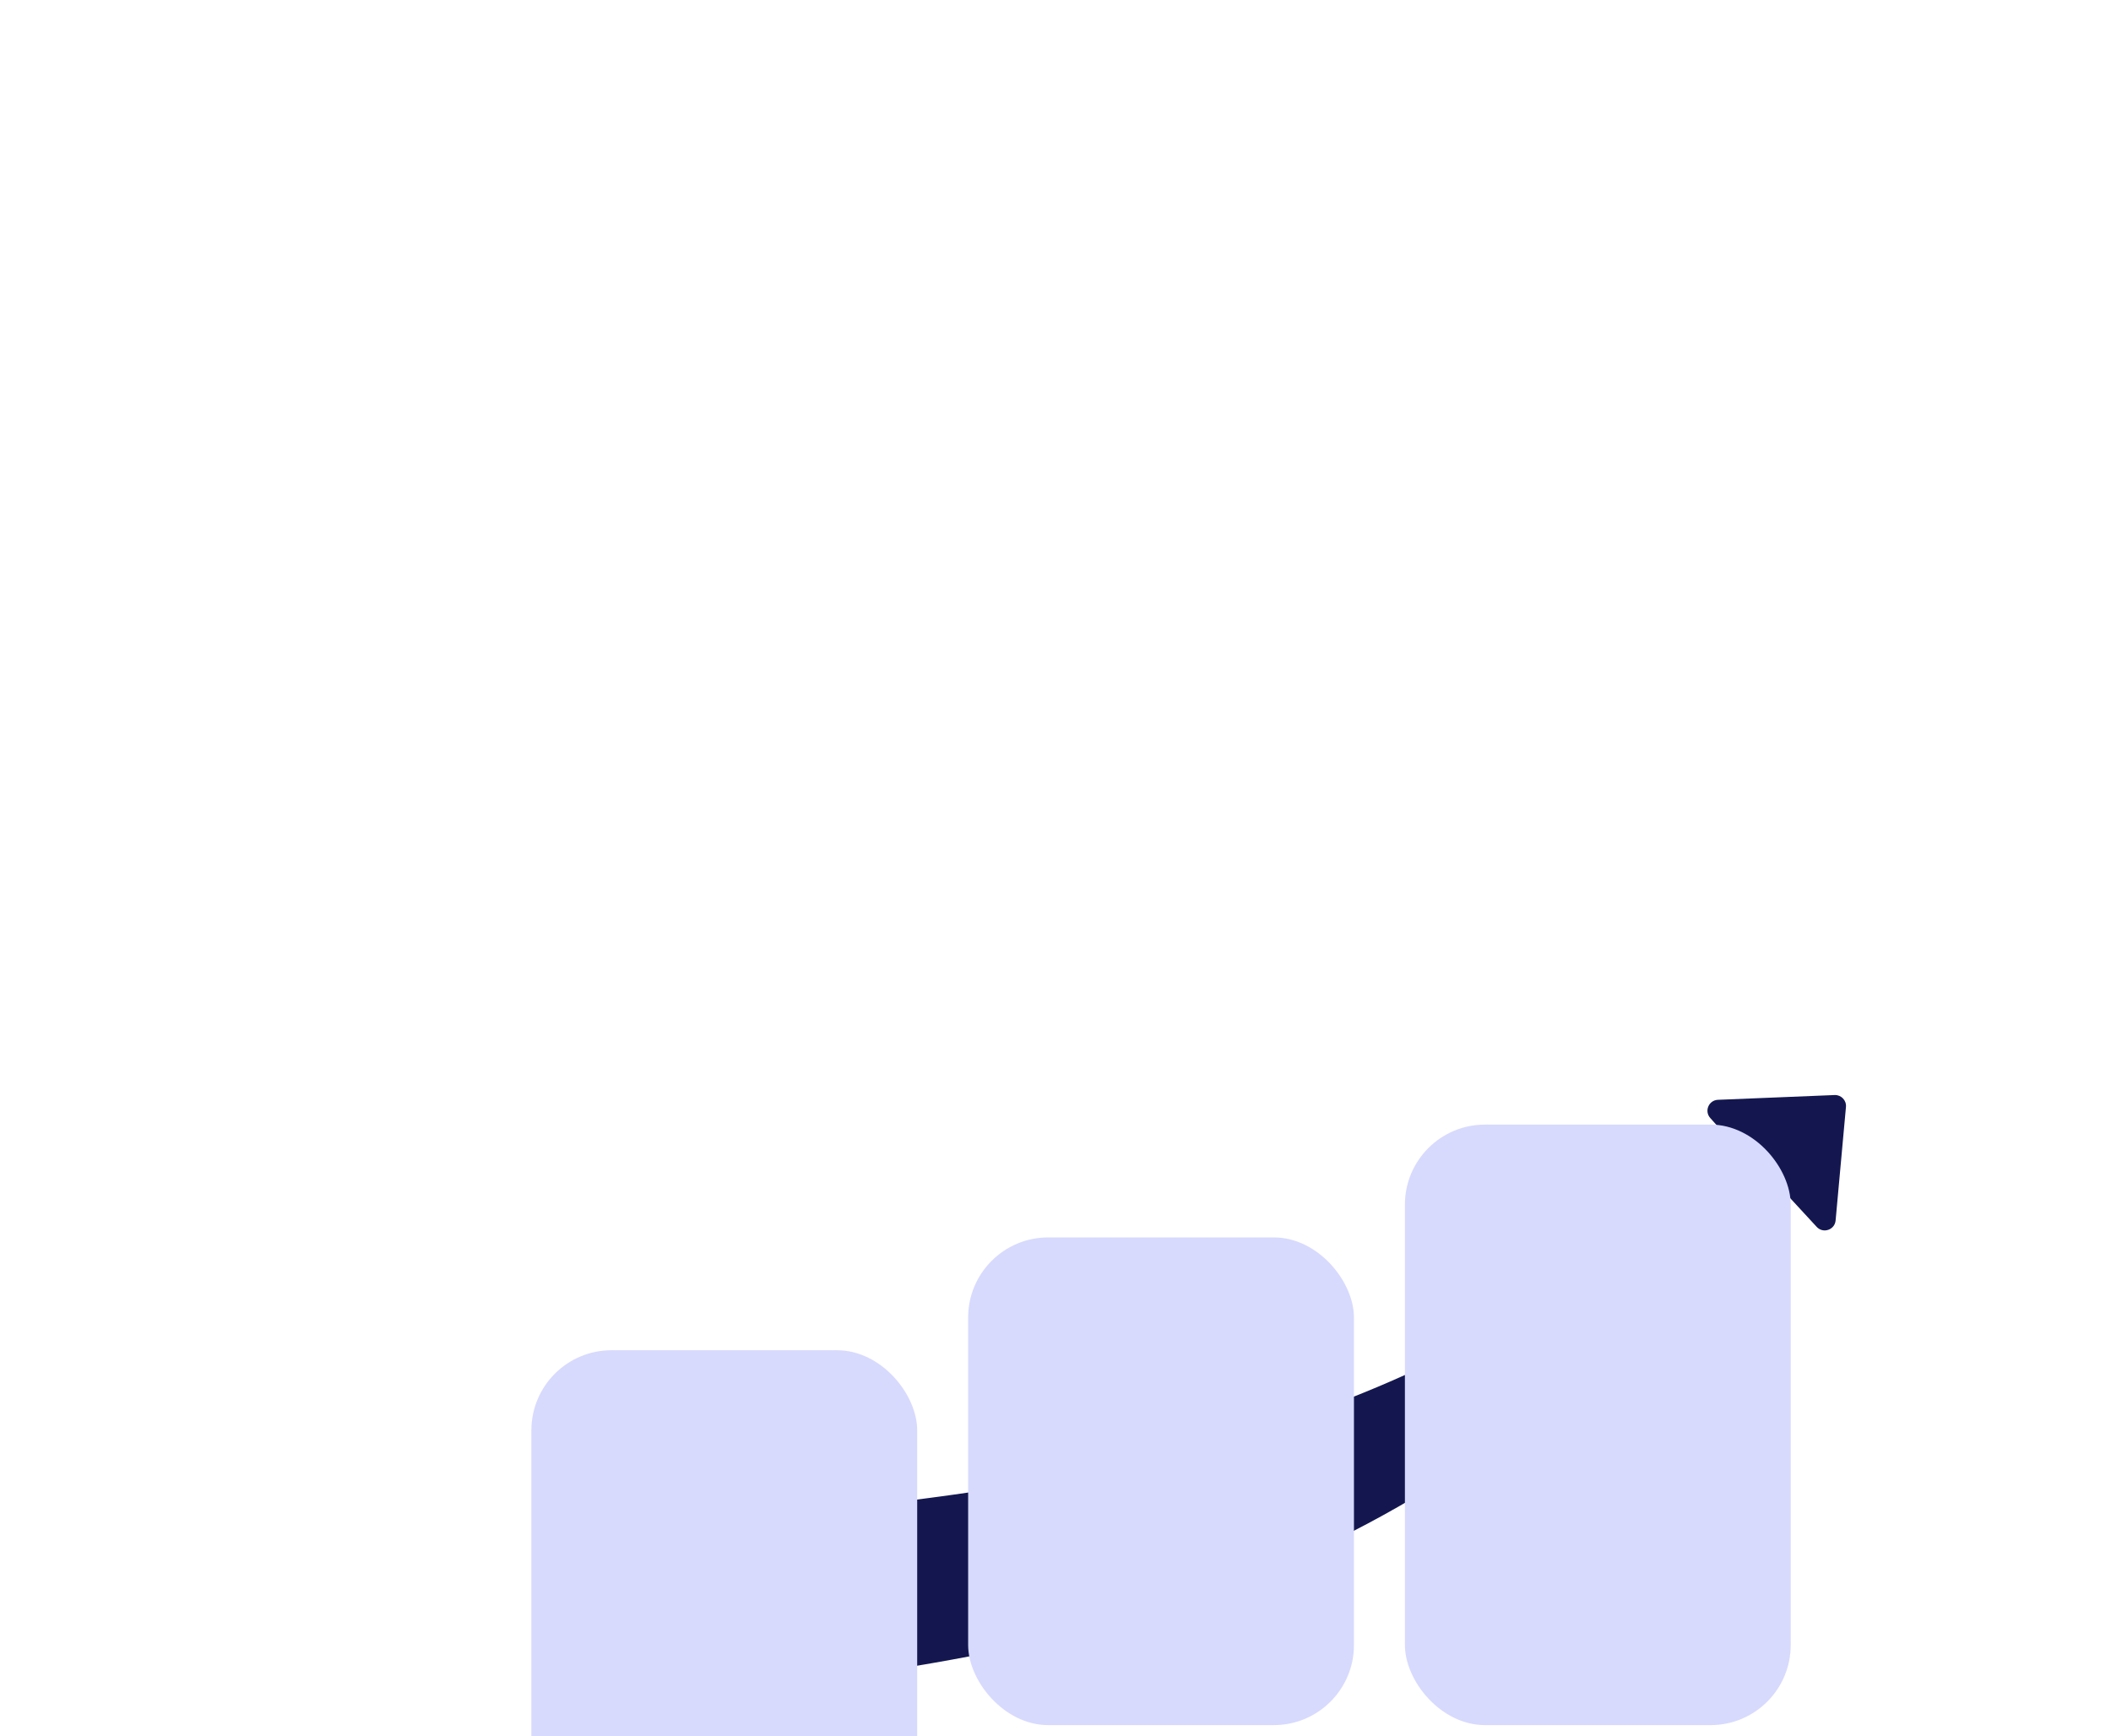<?xml version="1.0" encoding="UTF-8"?> <svg xmlns="http://www.w3.org/2000/svg" width="580" height="477" viewBox="0 0 580 477" fill="none"> <g clip-path="url(#clip0_5_142)"> <rect width="580" height="480" rx="60" fill="white"></rect> <g filter="url(#filter0_i_5_142)"> <path d="M483.321 325.077C394.421 418.521 328.542 446.345 193.416 461.036C191.535 461.241 189.9 459.674 190.072 457.79L193.869 416.137C194.002 414.686 195.193 413.538 196.644 413.414C337.826 401.383 396.224 377.335 472.859 315.745C474.195 314.672 474.373 312.683 473.232 311.405L465.892 303.185C464.204 301.295 465.475 298.293 468.007 298.189L500.069 296.879C501.881 296.805 503.344 298.343 503.179 300.149L500.335 331.344C500.099 333.933 496.905 335.016 495.142 333.106L487.736 325.08C486.557 323.803 484.519 323.818 483.321 325.077Z" fill="#14174F"></path> </g> <g filter="url(#filter1_i_5_142)"> <rect x="174" y="399" width="106" height="132" rx="22" fill="#D7DAFD"></rect> </g> <g filter="url(#filter2_i_5_142)"> <rect x="294" y="368" width="106" height="134" rx="22" fill="#D7DAFD"></rect> </g> <g filter="url(#filter3_i_5_142)"> <rect x="414" y="337" width="106" height="165" rx="22" fill="#D7DAFD"></rect> </g> </g> <defs> <filter id="filter0_i_5_142" x="190.059" y="296.877" width="317.133" height="168.178" filterUnits="userSpaceOnUse" color-interpolation-filters="sRGB"> <feFlood flood-opacity="0" result="BackgroundImageFix"></feFlood> <feBlend mode="normal" in="SourceGraphic" in2="BackgroundImageFix" result="shape"></feBlend> <feColorMatrix in="SourceAlpha" type="matrix" values="0 0 0 0 0 0 0 0 0 0 0 0 0 0 0 0 0 0 127 0" result="hardAlpha"></feColorMatrix> <feOffset dx="4" dy="4"></feOffset> <feGaussianBlur stdDeviation="10"></feGaussianBlur> <feComposite in2="hardAlpha" operator="arithmetic" k2="-1" k3="1"></feComposite> <feColorMatrix type="matrix" values="0 0 0 0 0 0 0 0 0 0 0 0 0 0 0 0 0 0 0.25 0"></feColorMatrix> <feBlend mode="normal" in2="shape" result="effect1_innerShadow_5_142"></feBlend> </filter> <filter id="filter1_i_5_142" x="146" y="371" width="134" height="160" filterUnits="userSpaceOnUse" color-interpolation-filters="sRGB"> <feFlood flood-opacity="0" result="BackgroundImageFix"></feFlood> <feBlend mode="normal" in="SourceGraphic" in2="BackgroundImageFix" result="shape"></feBlend> <feColorMatrix in="SourceAlpha" type="matrix" values="0 0 0 0 0 0 0 0 0 0 0 0 0 0 0 0 0 0 127 0" result="hardAlpha"></feColorMatrix> <feOffset dx="-28" dy="-28"></feOffset> <feGaussianBlur stdDeviation="14"></feGaussianBlur> <feComposite in2="hardAlpha" operator="arithmetic" k2="-1" k3="1"></feComposite> <feColorMatrix type="matrix" values="0 0 0 0 0 0 0 0 0 0 0 0 0 0 0 0 0 0 0.25 0"></feColorMatrix> <feBlend mode="normal" in2="shape" result="effect1_innerShadow_5_142"></feBlend> </filter> <filter id="filter2_i_5_142" x="266" y="340" width="134" height="162" filterUnits="userSpaceOnUse" color-interpolation-filters="sRGB"> <feFlood flood-opacity="0" result="BackgroundImageFix"></feFlood> <feBlend mode="normal" in="SourceGraphic" in2="BackgroundImageFix" result="shape"></feBlend> <feColorMatrix in="SourceAlpha" type="matrix" values="0 0 0 0 0 0 0 0 0 0 0 0 0 0 0 0 0 0 127 0" result="hardAlpha"></feColorMatrix> <feOffset dx="-28" dy="-28"></feOffset> <feGaussianBlur stdDeviation="14"></feGaussianBlur> <feComposite in2="hardAlpha" operator="arithmetic" k2="-1" k3="1"></feComposite> <feColorMatrix type="matrix" values="0 0 0 0 0 0 0 0 0 0 0 0 0 0 0 0 0 0 0.25 0"></feColorMatrix> <feBlend mode="normal" in2="shape" result="effect1_innerShadow_5_142"></feBlend> </filter> <filter id="filter3_i_5_142" x="386" y="309" width="134" height="193" filterUnits="userSpaceOnUse" color-interpolation-filters="sRGB"> <feFlood flood-opacity="0" result="BackgroundImageFix"></feFlood> <feBlend mode="normal" in="SourceGraphic" in2="BackgroundImageFix" result="shape"></feBlend> <feColorMatrix in="SourceAlpha" type="matrix" values="0 0 0 0 0 0 0 0 0 0 0 0 0 0 0 0 0 0 127 0" result="hardAlpha"></feColorMatrix> <feOffset dx="-28" dy="-28"></feOffset> <feGaussianBlur stdDeviation="14"></feGaussianBlur> <feComposite in2="hardAlpha" operator="arithmetic" k2="-1" k3="1"></feComposite> <feColorMatrix type="matrix" values="0 0 0 0 0 0 0 0 0 0 0 0 0 0 0 0 0 0 0.25 0"></feColorMatrix> <feBlend mode="normal" in2="shape" result="effect1_innerShadow_5_142"></feBlend> </filter> <clipPath id="clip0_5_142"> <rect width="580" height="477" fill="white"></rect> </clipPath> </defs> </svg> 